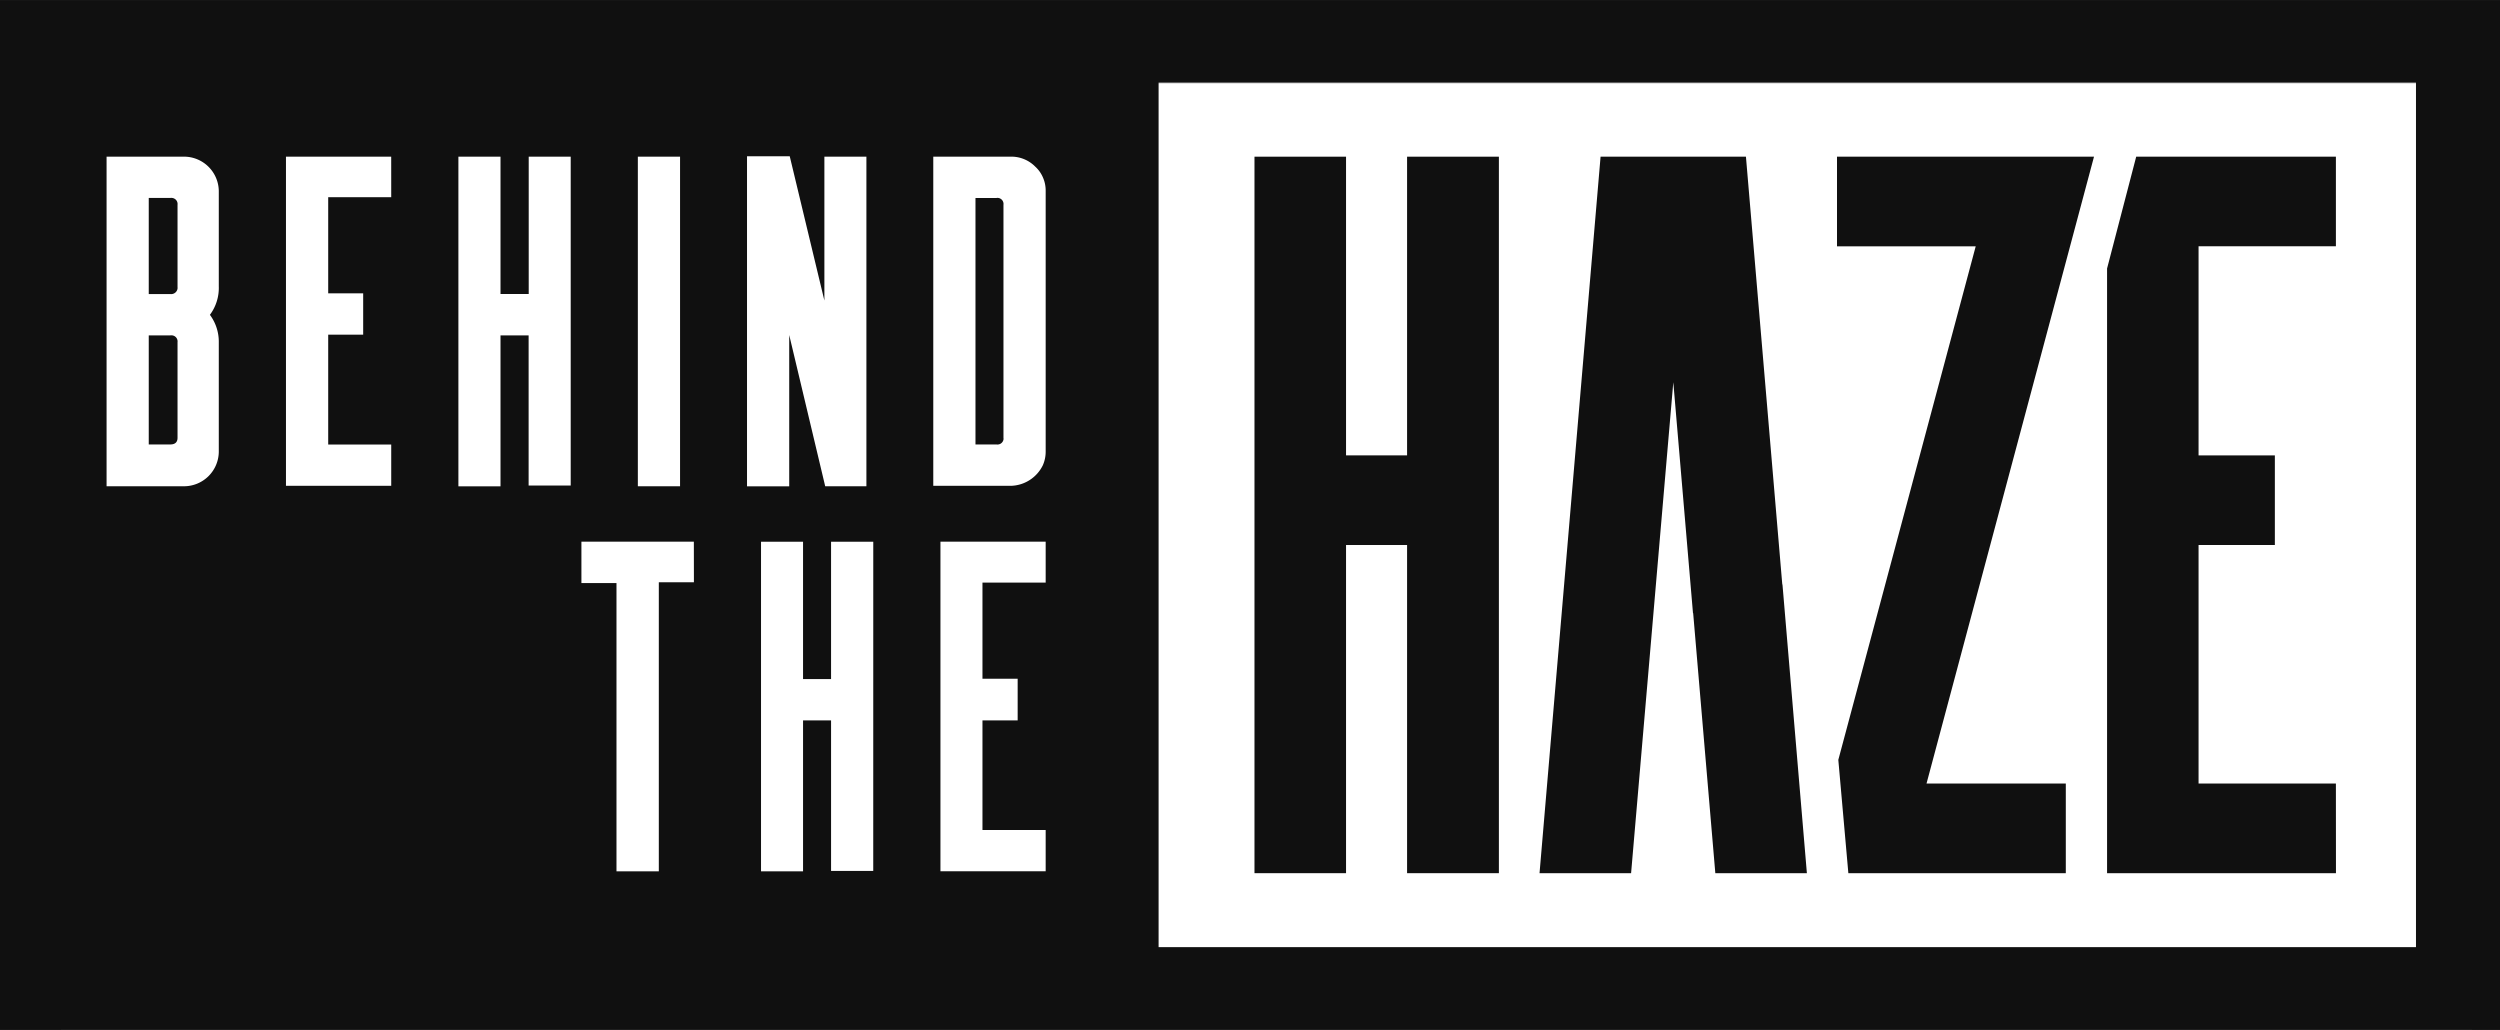 <svg xmlns="http://www.w3.org/2000/svg" width="81.916" height="33.745" viewBox="0 0 81.916 33.745">
  <rect x="0" y="0" width="81.916" height="33.745" fill="#333333" stroke="none"/>
  <g id="Group_272" data-name="Group 272" transform="translate(-20 -19.273)">
    <g id="Rectangle_182" data-name="Rectangle 182" transform="translate(22 21)" fill="#fff" stroke="#707070" stroke-width="1">
      <rect width="79" height="32" stroke="none"/>
      <rect x="0.5" y="0.5" width="78" height="31" fill="none"/>
    </g>
    <g id="Navigation_-_OnScroll_-_Mobile" data-name="Navigation - OnScroll - Mobile" transform="translate(20 19.273)">
      <g id="Black_-_Logo" data-name="Black - Logo">
        <path id="Path_1" data-name="Path 1" d="M57.245,76.865h-.707v3.149h.707a.21.21,0,0,0,.236-.179.236.236,0,0,0,0-.052V77.09a.2.2,0,0,0-.175-.225.2.2,0,0,0-.06,0" transform="translate(-51.664 -70.379)" fill="#101010"/>
        <path id="Path_2" data-name="Path 2" d="M57.245,130.24h-.707v3.574h.707c.155,0,.236-.073.236-.218v-3.131a.2.2,0,0,0-.175-.225.22.22,0,0,0-.06,0" transform="translate(-51.664 -119.251)" fill="#101010"/>
        <path id="Path_3" data-name="Path 3" d="M371.432,76.864h-.688V84.94h.688a.2.2,0,0,0,.229-.159.191.191,0,0,0,0-.059V77.088a.2.2,0,0,0-.162-.224.208.208,0,0,0-.068,0" transform="translate(-338.781 -70.377)" fill="#101010"/>
        <path id="Path_4" data-name="Path 4" d="M34.17,0H0V33.741H81.916V0ZM20.9,5.129h1.383v10.8H20.9ZM7.169,9.377a1.477,1.477,0,0,1-.291.935,1.477,1.477,0,0,1,.291.9V14.8a1.141,1.141,0,0,1-1.147,1.129H3.492V5.129h2.53A1.141,1.141,0,0,1,7.169,6.253Zm5.65-2.919H10.754V9.608H11.9v1.353H10.754v3.6h2.065v1.353H9.37V5.129h3.448ZM18.7,15.906H17.321V10.985H16.4v4.946H15.02V5.129H16.4v4.5h.924v-4.5H18.7Zm4.037,3.168H21.587v9.472H20.2V19.1H19.051V17.745h3.684ZM24.477,5.117h1.4l1.135,4.727V5.129h1.377v10.8H27.039L25.86,10.973v4.958H24.477Zm4.136,23.417H27.231V23.6h-.918v4.946H24.936v-10.8h1.377v4.5h.918v-4.5h1.383Zm5.65-9.448H32.192v3.149h1.153V23.6H32.192v3.592h2.071v1.353H30.815v-10.8h3.448Zm0-4.3a1.105,1.105,0,0,1-.093.455,1.2,1.2,0,0,1-1.054.674H30.58V5.129h2.536a1.1,1.1,0,0,1,.806.328,1.022,1.022,0,0,1,.248.346,1.058,1.058,0,0,1,.093.443Zm44.9,16.244h-41.2V2.69h41.2Z" transform="translate(0 0.004)" fill="#101010"/>
        <path id="Path_5" data-name="Path 5" d="M479.774,73.577h2V84.33h3.008V60.853h-3.008V70.64h-2V60.853h-3V84.33h3Z" transform="translate(-435.669 -55.719)" fill="#101010"/>
        <path id="Path_6" data-name="Path 6" d="M589.555,68.245l.645,7.567h.006l.726,8.52h3l-.8-9.46h-.006l-1.191-14.017h-4.763l-2,23.477h3Z" transform="translate(-534.727 -55.721)" fill="#101010"/>
        <path id="Path_7" data-name="Path 7" d="M698.228,80.618l.329,3.714h7.125V81.394h-4.564l5.488-20.54h-8.421v2.937h4.545Z" transform="translate(-637.993 -55.72)" fill="#101010"/>
        <path id="Path_8" data-name="Path 8" d="M808.329,81.392h-4.5V73.576h2.5V70.639h-2.5V63.788h4.5V60.851h-6.543l-.955,3.665V84.329h7.5Z" transform="translate(-731.79 -55.718)" fill="#101010"/>
      </g>
    </g>
  </g>
</svg>
